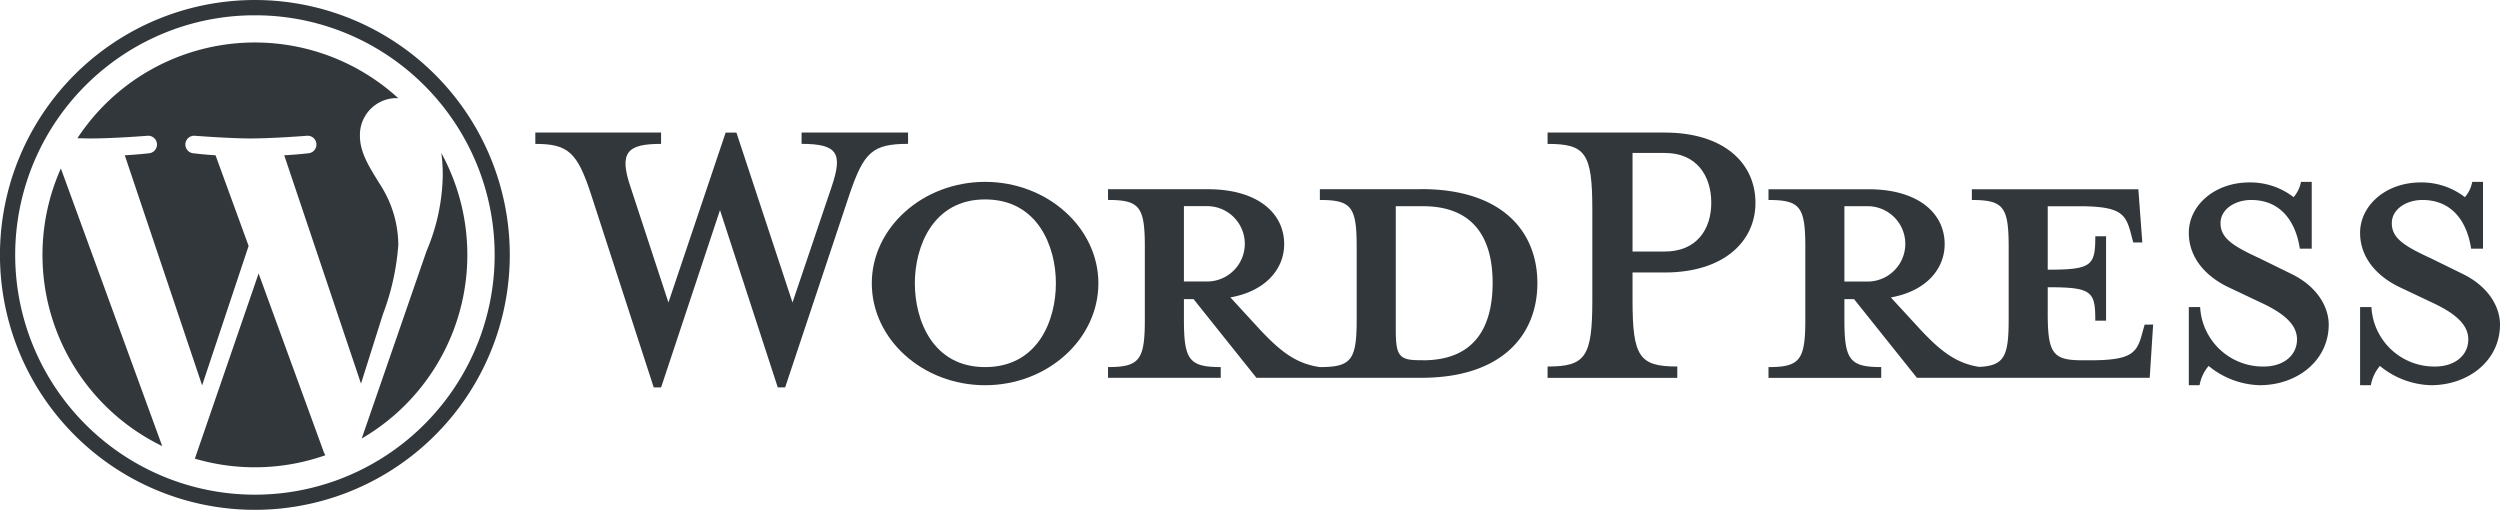 <svg xmlns="http://www.w3.org/2000/svg" xmlns:xlink="http://www.w3.org/1999/xlink" width="219.214" height="44.705" viewBox="0 0 219.214 44.705">
  <defs>
    <clipPath id="clip-path">
      <rect id="Rectangle_3012" data-name="Rectangle 3012" width="219.214" height="44.705" fill="none"/>
    </clipPath>
  </defs>
  <g id="Group_6724" data-name="Group 6724" transform="translate(0 0)">
    <g id="Group_6723" data-name="Group 6723" transform="translate(0 0.001)" clip-path="url(#clip-path)">
      <path id="Path_6831" data-name="Path 6831" d="M764.176,125.805h-8.891v.943c2.781,0,3.228.6,3.228,4.123v6.358c0,3.526-.447,4.172-3.228,4.172-2.135-.3-3.576-1.441-5.563-3.626l-2.284-2.483c3.079-.547,4.718-2.484,4.718-4.67,0-2.731-2.334-4.818-6.705-4.818h-8.742v.943c2.781,0,3.228.6,3.228,4.123v6.358c0,3.526-.447,4.172-3.228,4.172v.943h9.884V141.4c-2.781,0-3.228-.646-3.228-4.172v-1.788h.844l5.513,6.9h14.454c7.1,0,10.182-3.775,10.182-8.3s-3.079-8.245-10.182-8.245m-20.812,8.1v-6.606H745.4a3.3,3.3,0,0,1,0,6.606Zm20.961,6.9h-.348c-1.788,0-2.036-.447-2.036-2.732V127.295h2.384c5.165,0,6.109,3.775,6.109,6.705,0,3.03-.944,6.805-6.109,6.805" transform="translate(-639.552 -109.214)" fill="#32373c"/>
      <path id="Path_6832" data-name="Path 6832" d="M378.483,103.038,381.91,92.9c.994-2.93.547-3.774-2.632-3.774v-.994h9.338v.994c-3.129,0-3.874.745-5.116,4.371l-5.663,16.987h-.645l-5.067-15.547-5.165,15.547h-.646L360.8,93.5c-1.192-3.626-1.987-4.371-4.868-4.371v-.994h11.027v.994c-2.931,0-3.726.7-2.682,3.774l3.327,10.134,5.017-14.9h.944Z" transform="translate(-308.992 -76.513)" fill="#32373c"/>
      <path id="Path_6833" data-name="Path 6833" d="M589.584,138.735c-5.463,0-9.934-4.023-9.934-8.941,0-4.867,4.471-8.891,9.934-8.891s9.934,4.024,9.934,8.891c0,4.918-4.47,8.941-9.934,8.941m0-16.292c-4.569,0-6.159,4.122-6.159,7.351,0,3.279,1.59,7.352,6.159,7.352,4.62,0,6.209-4.073,6.209-7.352,0-3.228-1.589-7.351-6.209-7.351" transform="translate(-503.206 -104.958)" fill="#32373c"/>
      <path id="Path_6834" data-name="Path 6834" d="M1040.348,108.649v.993h-11.374v-.993c3.328,0,3.924-.844,3.924-5.812V94.891c0-4.968-.6-5.762-3.924-5.762v-.994h10.281c5.116,0,7.948,2.633,7.948,6.16,0,3.427-2.832,6.109-7.948,6.109h-2.831v2.433c0,4.968.6,5.812,3.924,5.812m-1.093-18.726h-2.831v8.643h2.831c2.782,0,4.073-1.937,4.073-4.271,0-2.384-1.291-4.372-4.073-4.372" transform="translate(-893.274 -76.512)" fill="#32373c"/>
      <path id="Path_6835" data-name="Path 6835" d="M1208.845,137.676l-.248.894c-.447,1.639-.994,2.235-4.52,2.235h-.7c-2.582,0-3.029-.6-3.029-4.123V134.4c3.874,0,4.172.347,4.172,2.93h.944v-7.4h-.944c0,2.583-.3,2.93-4.172,2.93v-5.563h2.731c3.527,0,4.073.6,4.52,2.235l.249.943h.794l-.347-4.668h-14.6v.943c2.781,0,3.228.6,3.228,4.123v6.358c0,3.226-.38,4.039-2.573,4.154-2.084-.318-3.515-1.455-5.473-3.608l-2.285-2.483c3.08-.547,4.719-2.484,4.719-4.67,0-2.731-2.334-4.818-6.705-4.818h-8.742v.943c2.781,0,3.228.6,3.228,4.123v6.358c0,3.526-.447,4.172-3.228,4.172v.943h9.884V141.4c-2.781,0-3.228-.646-3.228-4.172v-1.788h.844l5.513,6.9h20.414l.3-4.669ZM1182.52,133.9v-6.606h2.036a3.3,3.3,0,0,1,0,6.606Z" transform="translate(-1020.792 -109.214)" fill="#32373c"/>
      <path id="Path_6836" data-name="Path 6836" d="M1461.533,138.734a7.346,7.346,0,0,1-4.471-1.689,3.569,3.569,0,0,0-.794,1.689h-.944V131.88h.993a5.512,5.512,0,0,0,5.613,5.215c1.589,0,2.881-.894,2.881-2.384,0-1.291-1.143-2.285-3.179-3.228l-2.831-1.341c-1.987-.944-3.477-2.584-3.477-4.769,0-2.384,2.235-4.42,5.315-4.42a6.22,6.22,0,0,1,3.874,1.291,2.814,2.814,0,0,0,.646-1.342h.943v5.862h-1.043c-.348-2.335-1.639-4.272-4.271-4.272-1.391,0-2.683.795-2.683,2.037,0,1.291,1.043,1.986,3.428,3.079l2.731,1.341c2.385,1.142,3.328,2.981,3.328,4.471,0,3.129-2.732,5.314-6.06,5.314" transform="translate(-1263.397 -104.958)" fill="#32373c"/>
      <path id="Path_6837" data-name="Path 6837" d="M1575.418,138.734a7.346,7.346,0,0,1-4.471-1.689,3.573,3.573,0,0,0-.794,1.689h-.944V131.88h.993a5.512,5.512,0,0,0,5.613,5.215c1.589,0,2.881-.894,2.881-2.384,0-1.291-1.143-2.285-3.179-3.228l-2.831-1.341c-1.987-.944-3.477-2.584-3.477-4.769,0-2.384,2.235-4.42,5.315-4.42a6.22,6.22,0,0,1,3.874,1.291,2.807,2.807,0,0,0,.645-1.342h.944v5.862h-1.043c-.348-2.335-1.639-4.272-4.271-4.272-1.391,0-2.683.795-2.683,2.037,0,1.291,1.043,1.986,3.428,3.079l2.731,1.341c2.385,1.142,3.328,2.981,3.328,4.471,0,3.129-2.732,5.314-6.059,5.314" transform="translate(-1362.263 -104.958)" fill="#32373c"/>
      <path id="Path_6838" data-name="Path 6838" d="M22.352,1.341A20.909,20.909,0,0,1,34.1,4.929a21.078,21.078,0,0,1,7.614,9.245A20.981,20.981,0,0,1,39.775,34.1a21.075,21.075,0,0,1-9.245,7.614A20.982,20.982,0,0,1,10.6,39.776,21.078,21.078,0,0,1,2.991,30.53,20.981,20.981,0,0,1,4.928,10.606a21.076,21.076,0,0,1,9.245-7.614,20.879,20.879,0,0,1,8.178-1.651m0-1.341A22.352,22.352,0,1,0,44.7,22.352,22.352,22.352,0,0,0,22.352,0" transform="translate(0.001)" fill="#32373c"/>
      <path id="Path_6839" data-name="Path 6839" d="M28.249,46.874a18.628,18.628,0,0,0,10.5,16.764L29.862,39.294a18.555,18.555,0,0,0-1.613,7.581m31.2-.939A9.81,9.81,0,0,0,57.915,40.8c-.944-1.535-1.83-2.834-1.83-4.369a3.225,3.225,0,0,1,3.128-3.306c.083,0,.161.01.241.015a18.623,18.623,0,0,0-28.142,3.5c.437.014.849.023,1.2.023,1.948,0,4.965-.237,4.965-.237a.77.77,0,0,1,.119,1.535s-1.009.118-2.132.177l6.783,20.176,4.077-12.225-2.9-7.951c-1-.059-1.954-.177-1.954-.177a.77.77,0,0,1,.118-1.535s3.075.237,4.906.237c1.948,0,4.965-.237,4.965-.237a.77.77,0,0,1,.119,1.535s-1.01.118-2.132.177l6.732,20.023L58.1,52.075a21.477,21.477,0,0,0,1.354-6.14M47.2,48.5l-5.59,16.239a18.635,18.635,0,0,0,11.448-.3,1.707,1.707,0,0,1-.134-.257ZM63.222,37.938a14.315,14.315,0,0,1,.125,1.915,17.585,17.585,0,0,1-1.417,6.671L56.241,62.974a18.629,18.629,0,0,0,6.981-25.036" transform="translate(-24.524 -24.523)" fill="#32373c"/>
    </g>
  </g>
</svg>
